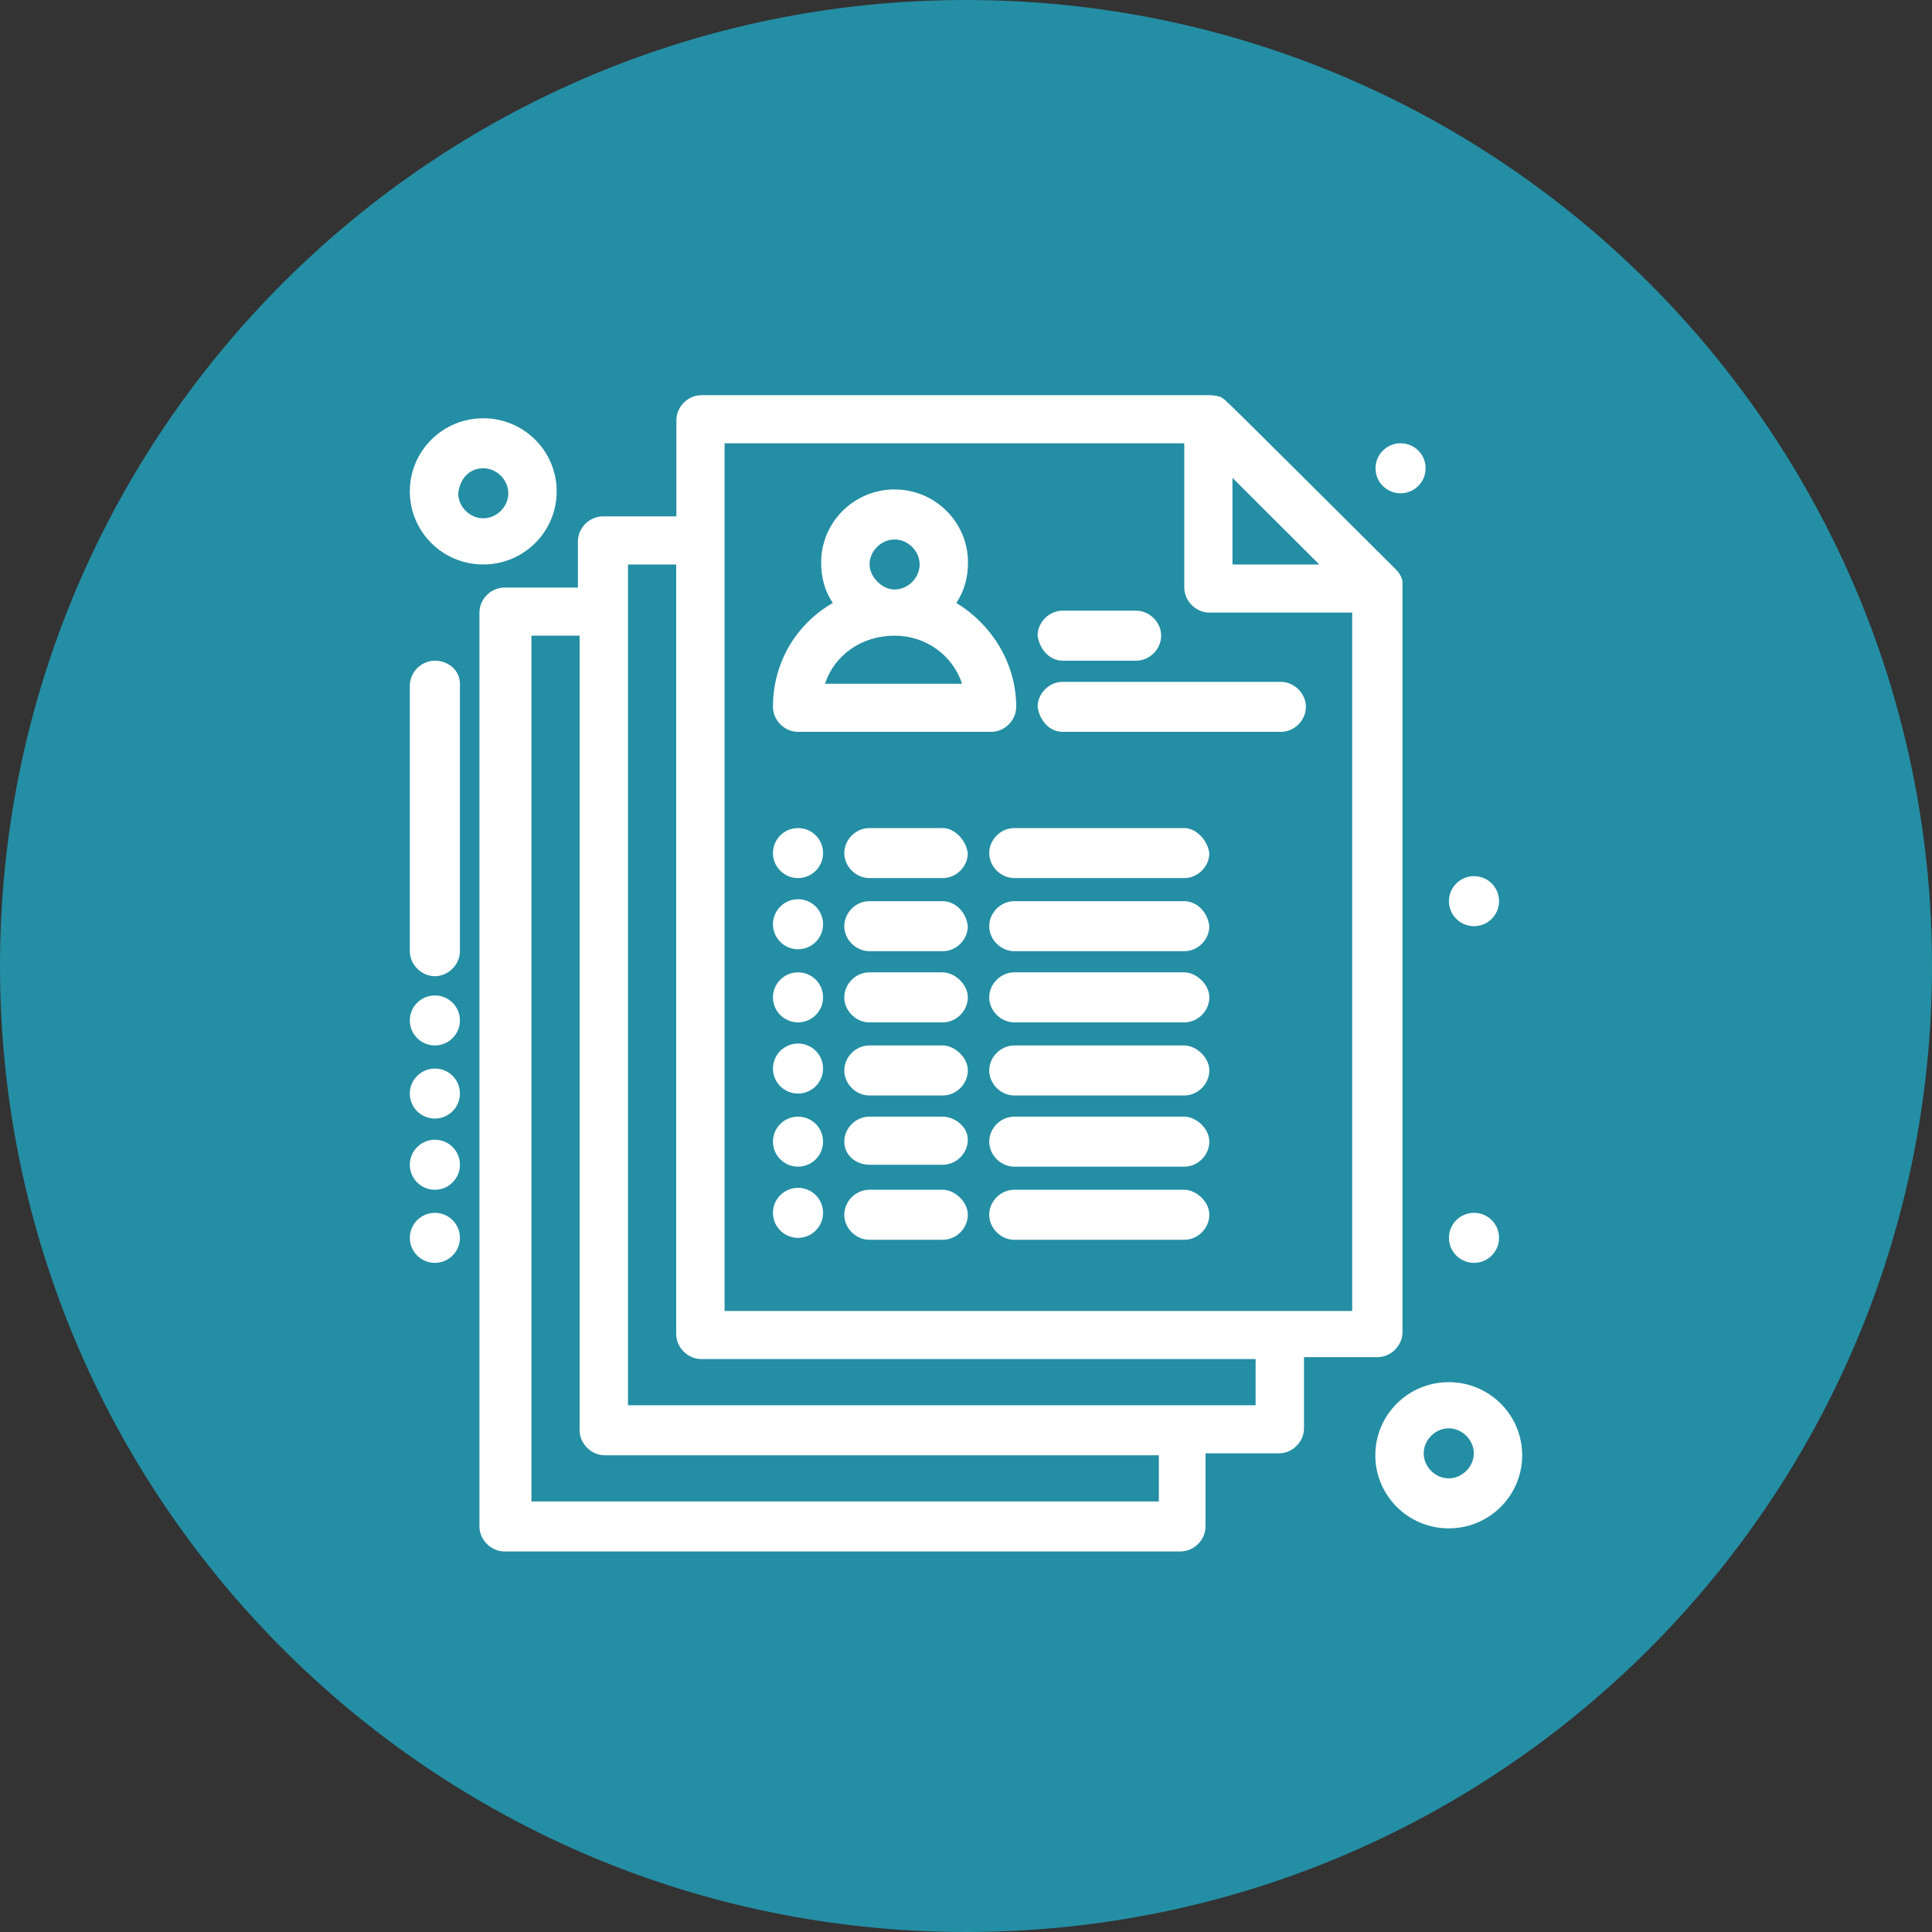 <svg xmlns="http://www.w3.org/2000/svg" width="132" height="132" viewBox="0 0 132 132" fill="none"><rect x="0" y="0" width="132" height="132" fill="#333333" stroke="none"/><path d="M132 66C132 102.451 102.451 132 66 132C29.549 132 0 102.451 0 66C0 29.549 29.549 0 66 0C102.451 0 132 29.549 132 66Z" fill="#248EA4"></path><path d="M94.11 92.724C95.037 92.724 95.821 91.935 95.821 91.015C95.821 37.779 95.821 40.013 95.821 39.75C95.821 39.487 95.56 39.093 95.429 38.962C83.017 26.606 83.814 27.394 83.422 27.131C83.03 27 82.769 27 82.495 27H47.924C46.997 27 46.213 27.789 46.213 28.709V35.281H41.196C40.268 35.281 39.484 36.07 39.484 36.99V40.145H34.467C33.54 40.145 32.756 40.933 32.756 41.854V104.291C32.756 105.211 33.553 106 34.467 106H80.653C81.58 106 82.364 105.211 82.364 104.291V99.296H87.381C88.309 99.296 89.093 98.507 89.093 97.587V92.724H94.11ZM84.206 32.652L90.138 38.567H84.206V32.652ZM49.505 30.286H80.914V40.145C80.914 41.065 81.711 41.854 82.625 41.854H92.385V89.569H49.505V30.286ZM79.189 102.582H36.309V43.431H39.602V97.719C39.602 98.639 40.399 99.428 41.313 99.428H79.176V102.582H79.189ZM85.787 96.01H42.907V38.567H46.2V91.146C46.2 92.067 46.997 92.855 47.911 92.855H85.787V96.01Z" fill="white"></path><path d="M98.983 94.433C96.213 94.433 93.966 96.667 93.966 99.428C93.966 102.188 96.213 104.423 98.983 104.423C101.753 104.423 104 102.188 104 99.428C104 96.667 101.753 94.433 98.983 94.433ZM98.983 101.005C98.055 101.005 97.271 100.216 97.271 99.296C97.271 98.376 98.068 97.587 98.983 97.587C99.897 97.587 100.695 98.376 100.695 99.296C100.695 100.216 99.897 101.005 98.983 101.005Z" fill="white"></path><path d="M33.017 38.567C35.787 38.567 38.034 36.333 38.034 33.572C38.034 30.812 35.787 28.577 33.017 28.577C30.247 28.577 28 30.812 28 33.572C28 36.333 30.247 38.567 33.017 38.567ZM33.017 31.995C33.945 31.995 34.729 32.784 34.729 33.704C34.729 34.624 33.932 35.413 33.017 35.413C32.102 35.413 31.305 34.624 31.305 33.704C31.436 32.652 32.102 31.995 33.017 31.995Z" fill="white"></path><path d="M100.708 82.865C101.661 82.865 102.419 83.628 102.419 84.574C102.419 85.52 101.648 86.283 100.708 86.283C99.767 86.283 98.996 85.52 98.996 84.574C98.996 83.628 99.767 82.865 100.708 82.865Z" fill="white"></path><path d="M29.712 68.012C30.665 68.012 31.423 68.774 31.423 69.721C31.423 70.667 30.652 71.429 29.712 71.429C28.771 71.429 28 70.667 28 69.721C28 68.774 28.771 68.012 29.712 68.012Z" fill="white"></path><path d="M29.712 73.007C30.665 73.007 31.423 73.769 31.423 74.716C31.423 75.662 30.652 76.424 29.712 76.424C28.771 76.424 28 75.662 28 74.716C28 73.769 28.771 73.007 29.712 73.007Z" fill="white"></path><path d="M29.712 77.87C30.665 77.87 31.423 78.633 31.423 79.579C31.423 80.525 30.652 81.288 29.712 81.288C28.771 81.288 28 80.525 28 79.579C28 78.633 28.771 77.87 29.712 77.87Z" fill="white"></path><path d="M29.712 82.865C30.665 82.865 31.423 83.628 31.423 84.574C31.423 85.52 30.652 86.283 29.712 86.283C28.771 86.283 28 85.52 28 84.574C28 83.628 28.771 82.865 29.712 82.865Z" fill="white"></path><path d="M95.691 30.286C96.644 30.286 97.402 31.049 97.402 31.995C97.402 32.941 96.631 33.704 95.691 33.704C94.75 33.704 93.979 32.941 93.979 31.995C93.979 31.049 94.75 30.286 95.691 30.286Z" fill="white"></path><path d="M100.708 59.862C101.661 59.862 102.419 60.624 102.419 61.571C102.419 62.517 101.648 63.279 100.708 63.279C99.767 63.279 98.996 62.517 98.996 61.571C98.996 60.624 99.767 59.862 100.708 59.862Z" fill="white"></path><path d="M54.522 56.576C55.476 56.576 56.234 57.338 56.234 58.285C56.234 59.231 55.463 59.993 54.522 59.993C53.582 59.993 52.811 59.231 52.811 58.285C52.811 57.338 53.582 56.576 54.522 56.576Z" fill="white"></path><path d="M54.522 50.003H67.718C68.646 50.003 69.43 49.215 69.43 48.294C69.43 45.271 67.718 42.642 65.34 41.196C65.863 40.408 66.137 39.487 66.137 38.436C66.137 35.675 63.89 33.441 61.12 33.441C58.35 33.441 56.103 35.675 56.103 38.436C56.103 39.487 56.364 40.408 56.9 41.196C54.392 42.642 52.811 45.271 52.811 48.294C52.811 49.215 53.608 50.003 54.522 50.003ZM59.409 38.567C59.409 37.647 60.206 36.859 61.12 36.859C62.035 36.859 62.832 37.647 62.832 38.567C62.832 39.487 62.035 40.276 61.12 40.276C60.206 40.276 59.409 39.356 59.409 38.567ZM61.12 43.431C63.237 43.431 65.079 44.745 65.732 46.717H56.364C57.018 44.745 58.873 43.431 61.12 43.431Z" fill="white"></path><path d="M72.604 45.14H77.621C78.549 45.14 79.333 44.351 79.333 43.431C79.333 42.511 78.536 41.722 77.621 41.722H72.604C71.677 41.722 70.893 42.511 70.893 43.431C71.024 44.351 71.69 45.14 72.604 45.14Z" fill="white"></path><path d="M72.604 50.003H87.512C88.439 50.003 89.223 49.215 89.223 48.294C89.223 47.374 88.426 46.586 87.512 46.586H72.604C71.677 46.586 70.893 47.374 70.893 48.294C71.024 49.215 71.69 50.003 72.604 50.003Z" fill="white"></path><path d="M64.413 56.576H59.396C58.468 56.576 57.684 57.364 57.684 58.285C57.684 59.205 58.481 59.993 59.396 59.993H64.413C65.34 59.993 66.124 59.205 66.124 58.285C65.993 57.364 65.197 56.576 64.413 56.576Z" fill="white"></path><path d="M80.914 56.576H69.299C68.371 56.576 67.587 57.364 67.587 58.285C67.587 59.205 68.384 59.993 69.299 59.993H80.914C81.841 59.993 82.625 59.205 82.625 58.285C82.495 57.364 81.698 56.576 80.914 56.576Z" fill="white"></path><path d="M54.522 61.439C55.476 61.439 56.234 62.202 56.234 63.148C56.234 64.094 55.463 64.857 54.522 64.857C53.582 64.857 52.811 64.094 52.811 63.148C52.811 62.202 53.582 61.439 54.522 61.439Z" fill="white"></path><path d="M64.413 61.571H59.396C58.468 61.571 57.684 62.359 57.684 63.279C57.684 64.2 58.481 64.988 59.396 64.988H64.413C65.34 64.988 66.124 64.2 66.124 63.279C65.993 62.228 65.197 61.571 64.413 61.571Z" fill="white"></path><path d="M80.914 61.571H69.299C68.371 61.571 67.587 62.359 67.587 63.279C67.587 64.2 68.384 64.988 69.299 64.988H80.914C81.841 64.988 82.625 64.2 82.625 63.279C82.495 62.228 81.698 61.571 80.914 61.571Z" fill="white"></path><path d="M54.522 66.434C55.476 66.434 56.234 67.197 56.234 68.143C56.234 69.09 55.463 69.852 54.522 69.852C53.582 69.852 52.811 69.09 52.811 68.143C52.811 67.197 53.582 66.434 54.522 66.434Z" fill="white"></path><path d="M64.413 66.434H59.396C58.468 66.434 57.684 67.223 57.684 68.143C57.684 69.063 58.481 69.852 59.396 69.852H64.413C65.34 69.852 66.124 69.063 66.124 68.143C66.124 67.223 65.197 66.434 64.413 66.434Z" fill="white"></path><path d="M80.914 66.434H69.299C68.371 66.434 67.587 67.223 67.587 68.143C67.587 69.063 68.384 69.852 69.299 69.852H80.914C81.841 69.852 82.625 69.063 82.625 68.143C82.625 67.223 81.698 66.434 80.914 66.434Z" fill="white"></path><path d="M54.522 71.298C55.476 71.298 56.234 72.06 56.234 73.007C56.234 73.953 55.463 74.716 54.522 74.716C53.582 74.716 52.811 73.953 52.811 73.007C52.811 72.06 53.582 71.298 54.522 71.298Z" fill="white"></path><path d="M64.413 71.429H59.396C58.468 71.429 57.684 72.218 57.684 73.138C57.684 74.058 58.481 74.847 59.396 74.847H64.413C65.34 74.847 66.124 74.058 66.124 73.138C66.124 72.218 65.197 71.429 64.413 71.429Z" fill="white"></path><path d="M80.914 71.429H69.299C68.371 71.429 67.587 72.218 67.587 73.138C67.587 74.058 68.384 74.847 69.299 74.847H80.914C81.841 74.847 82.625 74.058 82.625 73.138C82.625 72.218 81.698 71.429 80.914 71.429Z" fill="white"></path><path d="M54.522 76.293C55.476 76.293 56.234 77.055 56.234 78.002C56.234 78.948 55.463 79.71 54.522 79.71C53.582 79.71 52.811 78.948 52.811 78.002C52.811 77.055 53.582 76.293 54.522 76.293Z" fill="white"></path><path d="M64.413 76.293H59.396C58.468 76.293 57.684 77.082 57.684 78.002C57.684 78.922 58.481 79.579 59.396 79.579H64.413C65.34 79.579 66.124 78.79 66.124 77.87C66.124 76.95 65.197 76.293 64.413 76.293Z" fill="white"></path><path d="M80.914 76.293H69.299C68.371 76.293 67.587 77.082 67.587 78.002C67.587 78.922 68.384 79.71 69.299 79.71H80.914C81.841 79.71 82.625 78.922 82.625 78.002C82.625 77.082 81.698 76.293 80.914 76.293Z" fill="white"></path><path d="M54.522 81.156C55.476 81.156 56.234 81.919 56.234 82.865C56.234 83.812 55.463 84.574 54.522 84.574C53.582 84.574 52.811 83.812 52.811 82.865C52.811 81.919 53.582 81.156 54.522 81.156Z" fill="white"></path><path d="M64.413 81.288H59.396C58.468 81.288 57.684 82.076 57.684 82.997C57.684 83.917 58.481 84.706 59.396 84.706H64.413C65.34 84.706 66.124 83.917 66.124 82.997C66.124 82.076 65.197 81.288 64.413 81.288Z" fill="white"></path><path d="M80.914 81.288H69.299C68.371 81.288 67.587 82.076 67.587 82.997C67.587 83.917 68.384 84.706 69.299 84.706H80.914C81.841 84.706 82.625 83.917 82.625 82.997C82.625 82.076 81.698 81.288 80.914 81.288Z" fill="white"></path><path d="M29.712 45.14C28.784 45.14 28 45.928 28 46.849V64.988C28 65.909 28.797 66.697 29.712 66.697C30.626 66.697 31.423 65.909 31.423 64.988V46.717C31.423 45.797 30.626 45.14 29.712 45.14Z" fill="white"></path></svg>